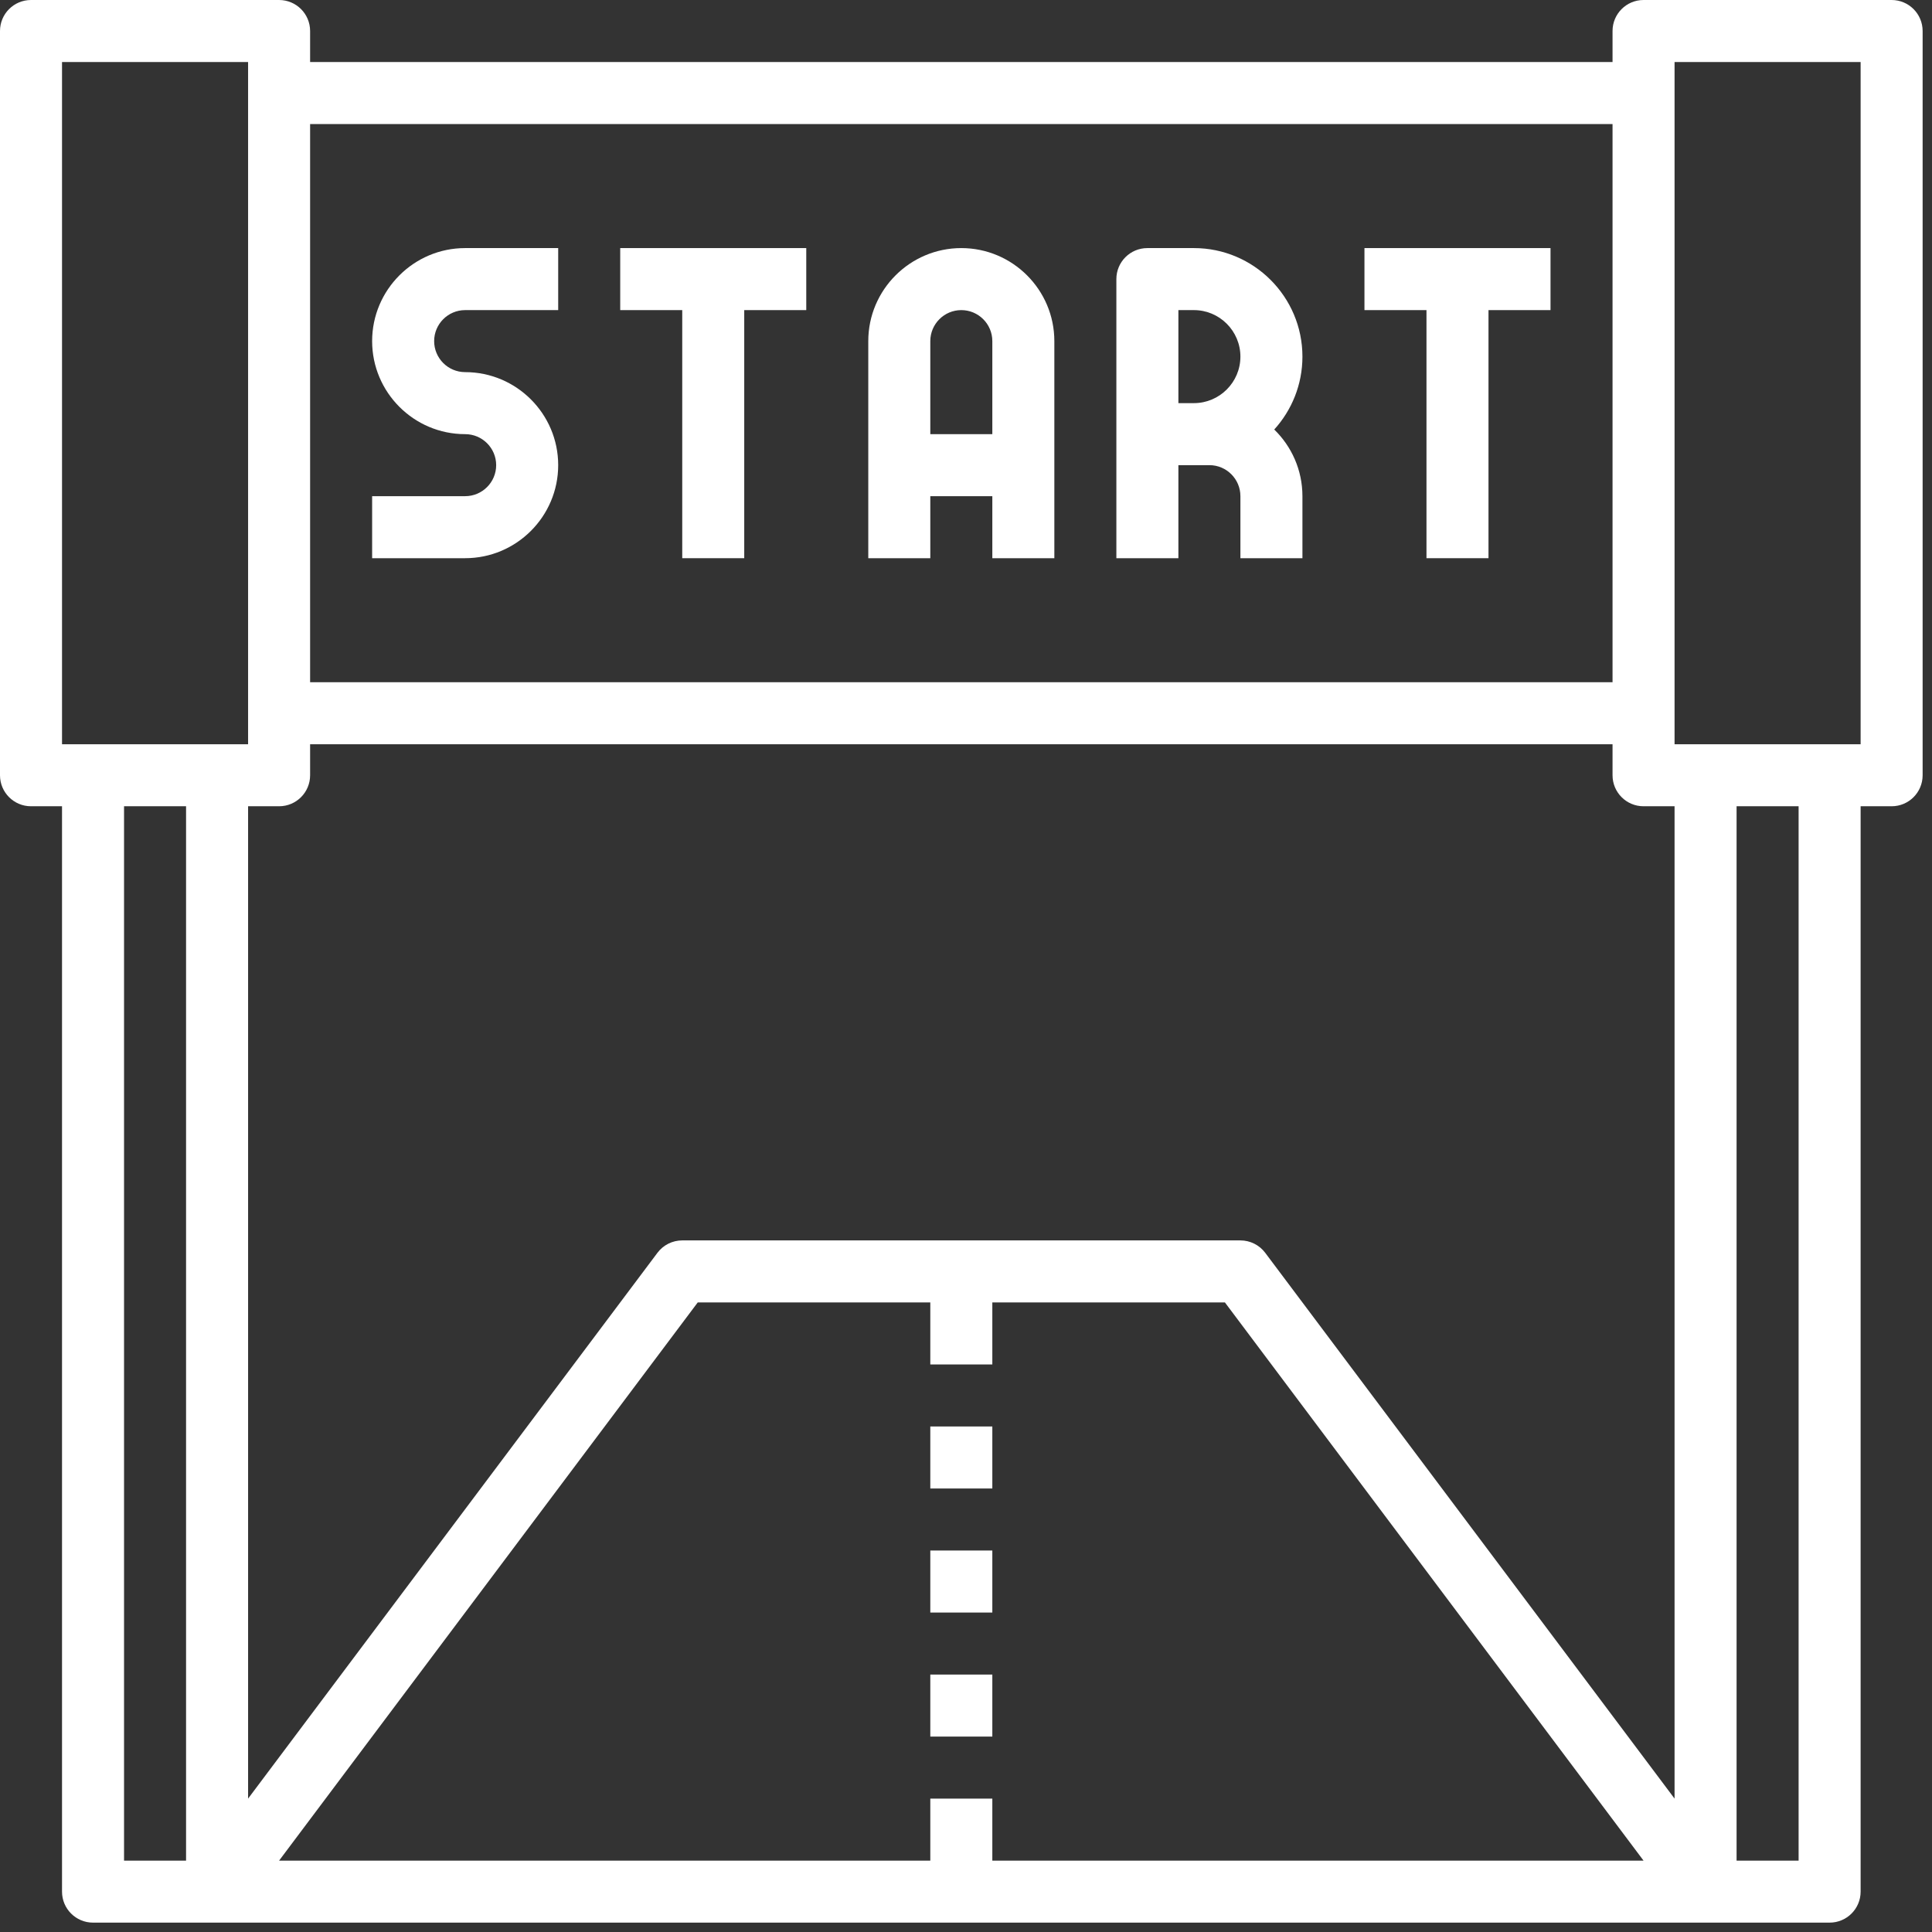 <svg width="88" height="88" viewBox="0 0 88 88" fill="none" xmlns="http://www.w3.org/2000/svg">
<rect x="0" y="0" width="88" height="88" fill="#333333" stroke="none"/>
<path d="M86.161 0H74.861C74.08 0 73.449 0.633 73.449 1.412V2.825H14.125V1.412C14.125 0.633 13.493 0 12.712 0H1.412C0.631 0 0 0.633 0 1.412V35.312C0 36.092 0.631 36.724 1.412 36.724H2.825V86.161C2.825 86.941 3.456 87.573 4.237 87.573H9.887H77.686H83.336C84.117 87.573 84.749 86.941 84.749 86.161V36.724H86.161C86.942 36.724 87.573 36.092 87.573 35.312V1.412C87.573 0.633 86.942 0 86.161 0ZM76.274 81.924L57.629 57.064C57.362 56.708 56.943 56.499 56.499 56.499H31.074C30.631 56.499 30.211 56.708 29.945 57.064L11.3 81.924V36.724H12.712C13.493 36.724 14.125 36.092 14.125 35.312V33.899H73.449V35.312C73.449 36.092 74.08 36.724 74.861 36.724H76.274V81.924ZM73.449 5.65V31.074H14.125V5.65H73.449ZM2.825 2.825H11.3V4.237V32.487V33.899H2.825V2.825ZM5.65 84.749V36.724H8.475V84.749H5.65ZM45.199 84.749V81.924H42.374V84.749H12.712L31.781 59.324H42.374V62.149H45.199V59.324H55.793L74.861 84.749H45.199ZM81.924 84.749H79.099V36.724H81.924V84.749ZM84.749 33.899H76.274V32.487V4.237V2.825H84.749V33.899Z" fill="white"/>
<path d="M25.425 21.187C25.425 18.851 23.523 16.95 21.187 16.95C20.407 16.95 19.775 16.316 19.775 15.537C19.775 14.759 20.407 14.125 21.187 14.125H25.425V11.3H21.187C18.851 11.3 16.95 13.201 16.95 15.537C16.95 17.873 18.851 19.775 21.187 19.775C21.967 19.775 22.6 20.409 22.6 21.187C22.6 21.965 21.967 22.6 21.187 22.6H16.95V25.425H21.187C23.523 25.425 25.425 23.523 25.425 21.187Z" fill="white"/>
<path d="M31.075 25.425H33.899V14.125H36.724V11.3H28.25V14.125H31.075V25.425Z" fill="white"/>
<path d="M64.974 25.425H67.799V14.125H70.624V11.3H62.149V14.125H64.974V25.425Z" fill="white"/>
<path d="M42.374 22.6H45.199V25.425H48.024V15.537C48.024 13.201 46.123 11.3 43.786 11.3C41.45 11.3 39.549 13.201 39.549 15.537V25.425H42.374V22.6ZM43.786 14.125C44.566 14.125 45.199 14.759 45.199 15.537V19.775H42.374V15.537C42.374 14.759 43.007 14.125 43.786 14.125Z" fill="white"/>
<path d="M53.674 21.187H55.087C55.866 21.187 56.499 21.821 56.499 22.6V25.425H59.324V22.6C59.324 21.41 58.831 20.334 58.04 19.564C58.837 18.686 59.324 17.52 59.324 16.244C59.324 13.517 57.106 11.3 54.38 11.3H52.262C51.48 11.3 50.849 11.933 50.849 12.712V25.425H53.674V21.187ZM53.674 14.125H54.38C55.548 14.125 56.499 15.075 56.499 16.244C56.499 17.412 55.548 18.362 54.38 18.362H53.674V14.125Z" fill="white"/>
<path d="M42.374 76.274H45.199V79.099H42.374V76.274Z" fill="white"/>
<path d="M42.374 70.624H45.199V73.449H42.374V70.624Z" fill="white"/>
<path d="M42.374 64.974H45.199V67.799H42.374V64.974Z" fill="white"/>
</svg>
